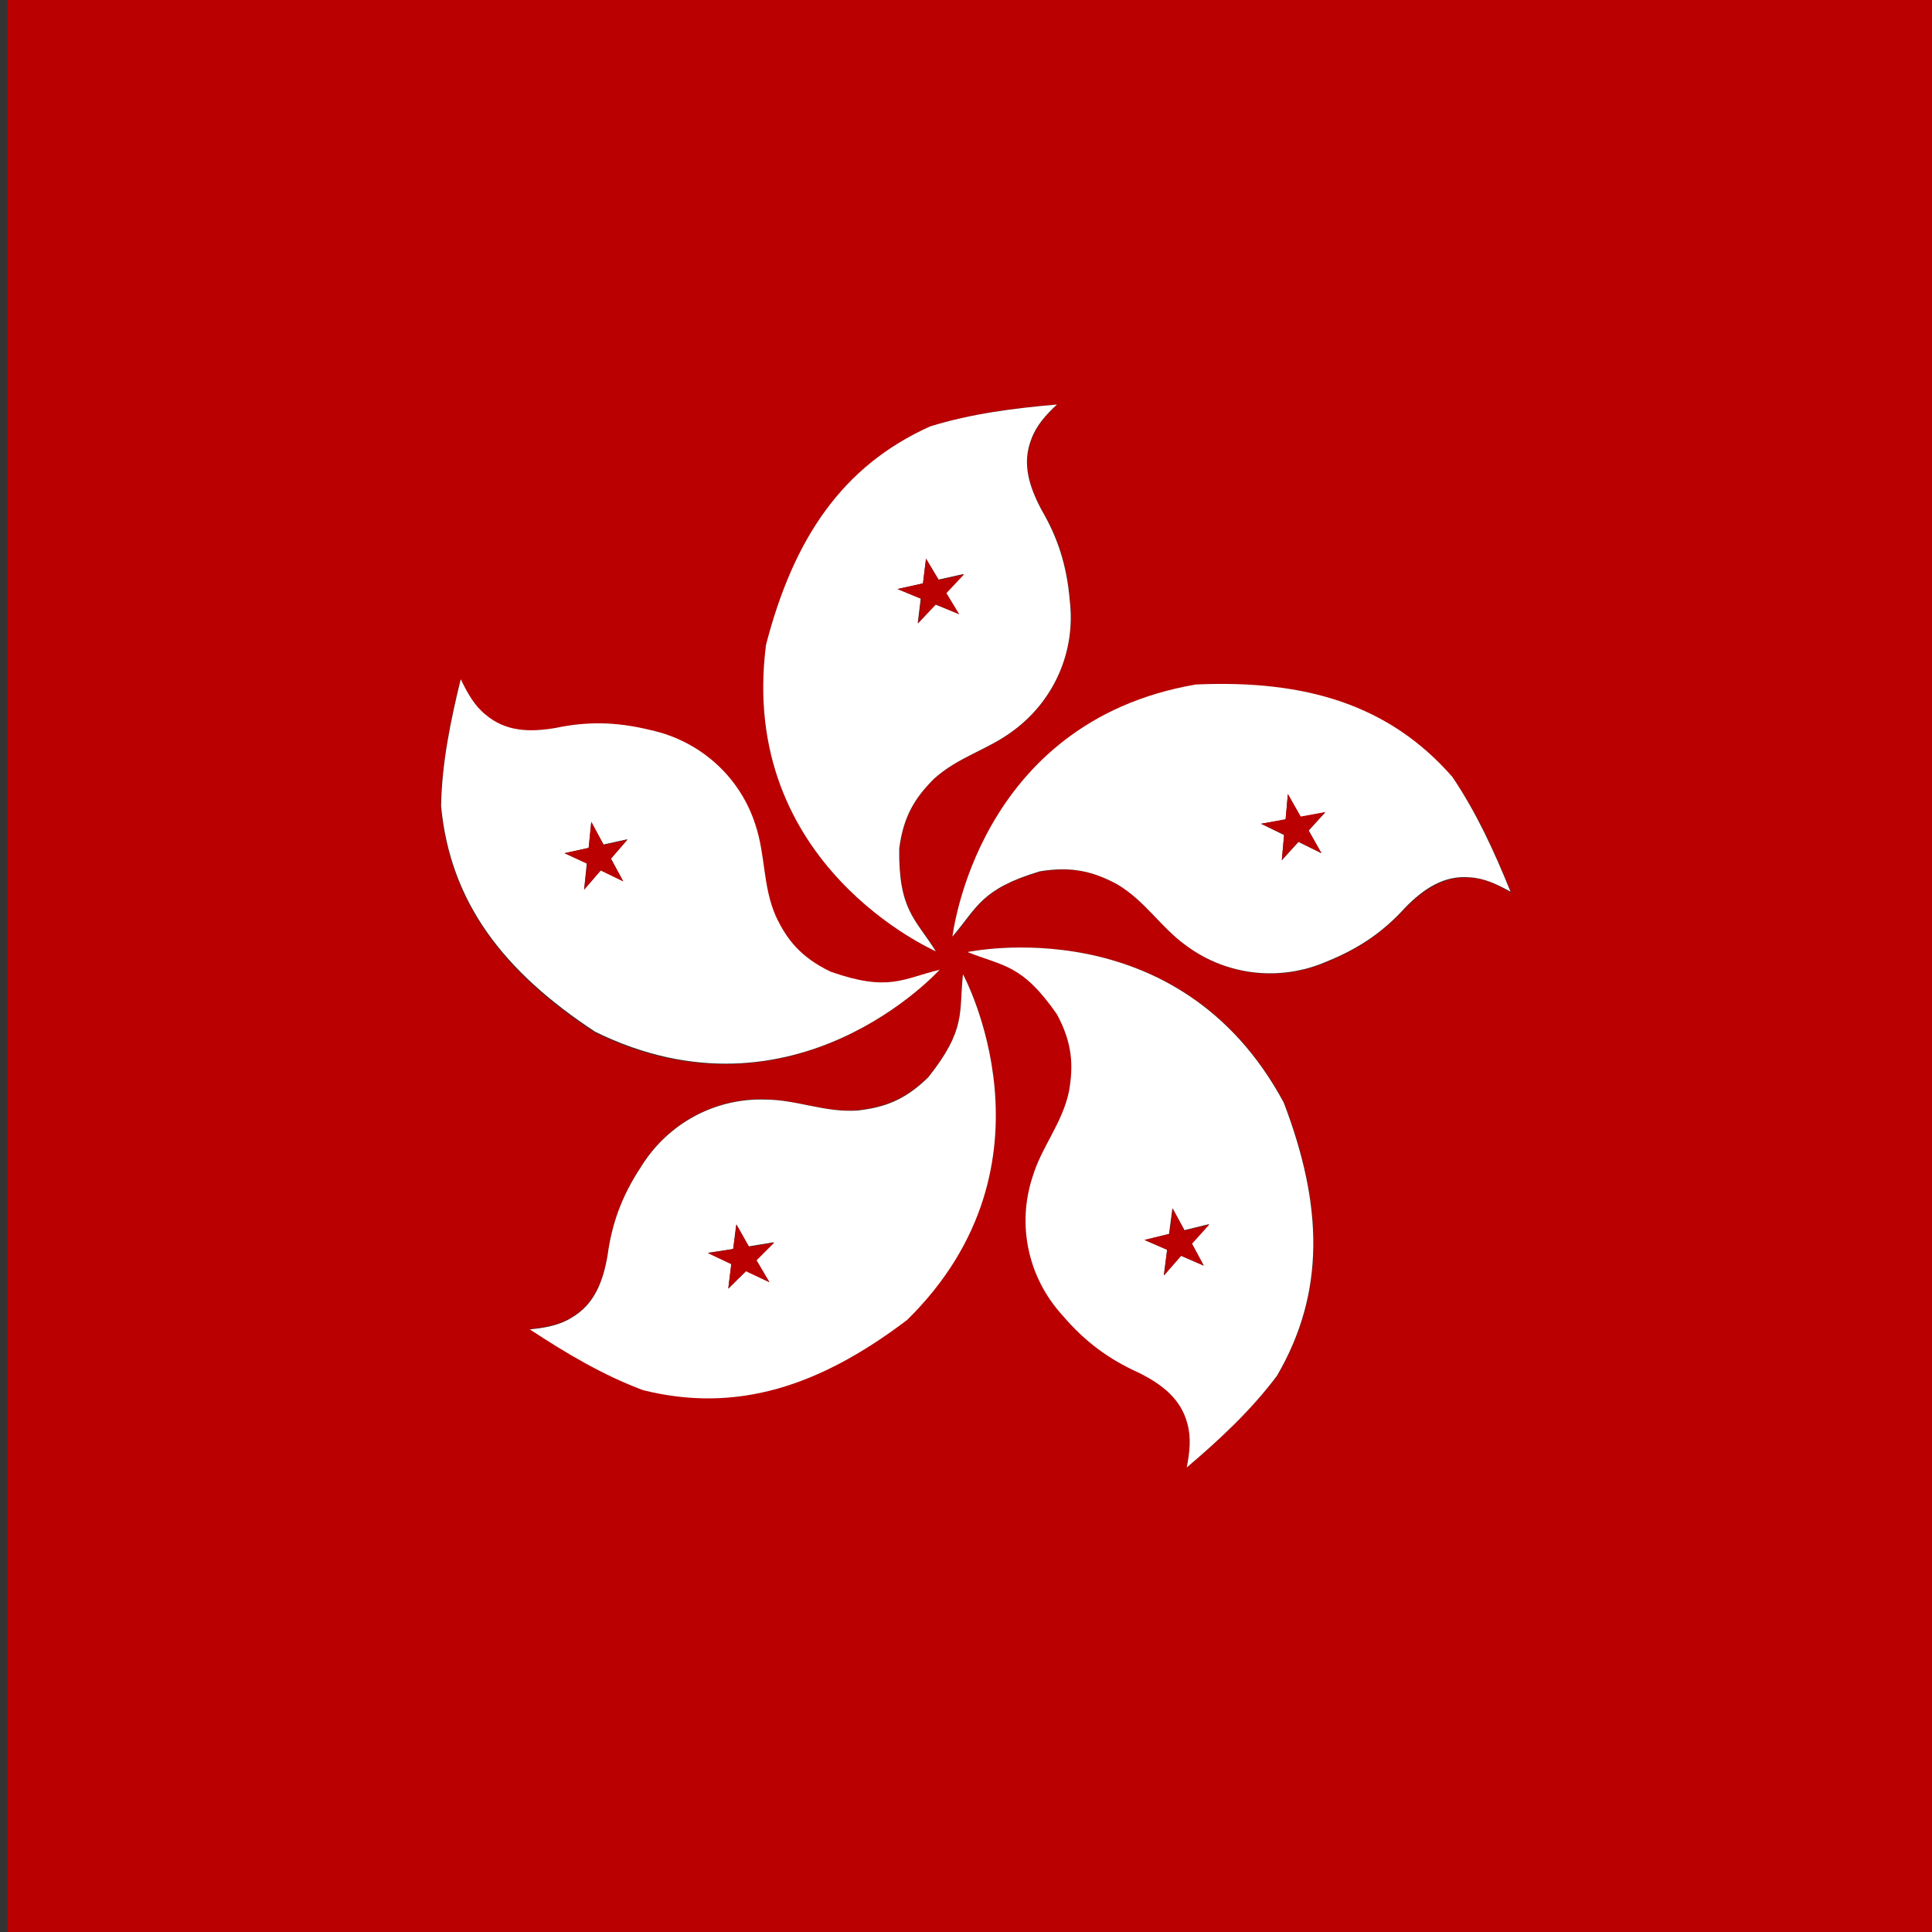 <?xml version="1.0" encoding="utf-8"?>
<!-- Generator: Adobe Illustrator 23.0.1, SVG Export Plug-In . SVG Version: 6.00 Build 0)  -->
<svg version="1.1" id="Layer_1" xmlns="http://www.w3.org/2000/svg" xmlns:xlink="http://www.w3.org/1999/xlink" x="0px" y="0px"
	 viewBox="0 0 512 512" style="enable-background:new 0 0 512 512;" xml:space="preserve">
<rect x="0" y="0" width="512" height="512" fill="#333333" stroke="none"/>
<style type="text/css">
	.st0{fill:#BA0000;}
	.st1{fill:#FFFFFF;}
</style>
<g>
	<path class="st0" d="M2,0v520.9h520.9V0H2z M203.1,170.9c7.3-28.2,20.2-47.4,43.5-57.9c10.9-3.4,22.1-4.9,33.6-5.8
		c-3,2.8-5.5,5.7-6.8,9.2c-2.5,6.4-0.6,12.6,2.7,18.7c4.2,7.1,6.7,14.5,7.5,24.1c1.5,13.5-4.2,26.4-14.8,34.3
		c-6.7,5.2-14.7,7-21.2,12.9c-5,4.9-8.1,9.9-9.2,18.5c-0.2,16.4,4.3,18.6,9.7,27.2c0,0,0,0,0,0l0,0c0,0,0,0,0,0
		C247.9,252,195.5,229.4,203.1,170.9z M116.8,213.7c0.3-11.5,2.5-22.5,5.2-33.6c1.7,3.8,3.6,7,6.6,9.4c5.3,4.4,11.7,4.6,18.6,3.5
		c8.1-1.7,15.9-1.7,25.2,0.6c13.2,2.9,23.7,12.5,27.7,25.1c2.8,8,1.9,16.1,5.4,24.2c3.1,6.3,6.8,10.8,14.5,14.7
		c15.4,5.4,19,1.9,28.9-0.5l0,0h0c0,0,0,0,0,0c0,0-38.3,42.5-91.3,16.5C133.3,257.6,119.2,239.2,116.8,213.7z M240.4,349.7
		c-23.2,17.7-45.1,24.8-70,18.6c-10.7-4.1-20.4-9.8-30-16.1c4.1-0.4,7.8-1.1,11.1-3.1c5.9-3.5,8.3-9.5,9.5-16.4
		c1.1-8.2,3.7-15.6,8.9-23.6c7.1-11.5,19.6-18.2,32.8-17.8c8.5,0.1,15.8,3.6,24.6,2.9c7-0.8,12.5-2.8,18.7-8.8
		c10.2-12.8,8.1-17.3,9.2-27.4c0,0,0,0,0,0l0,0c0,0,0,0,0,0C255.2,258.2,282.5,308.3,240.4,349.7z M338.5,364.6
		c-6.9,9.1-15.2,16.8-23.9,24.3c0.8-4.1,1.2-7.8,0.2-11.5c-1.7-6.7-6.8-10.6-13.1-13.7c-7.6-3.4-13.9-7.9-20.1-15.2
		c-9.1-10-11.9-23.9-7.9-36.5c2.5-8.1,7.9-14.2,9.7-22.8c1.2-6.9,0.8-12.8-3.2-20.4c-9.4-13.4-14.3-12.7-23.7-16.5c0,0,0,0,0,0l0,0
		c0,0,0,0,0,0c0.2,0,55.9-12,83.8,39.9C350.7,319.4,351.4,342.5,338.5,364.6z M389.6,232.6c-6.9-0.5-12.2,3.1-17.1,8
		c-5.6,6.1-11.9,10.7-20.8,14.3c-12.4,5.4-26.5,3.7-37.1-4.1c-6.9-4.9-11-12-18.5-16.4c-6.2-3.4-11.8-4.8-20.4-3.4
		c-15.7,4.6-16.6,9.6-23.2,17.3c0,0,0,0,0,0h0c0,0,0,0,0,0c0-0.1,6.3-56.8,64.5-66.8c29.1-1.3,51.2,5.4,68.1,24.7
		c6.5,9.5,11.1,19.7,15.4,30.4C396.8,234.4,393.4,232.8,389.6,232.6z"/>
	<path class="st1" d="M248,252.1c-5.4-8.6-9.9-10.9-9.7-27.2c1.1-8.6,4.2-13.5,9.2-18.5c6.5-5.9,14.4-7.7,21.2-12.9
		c10.6-7.9,16.4-20.8,14.8-34.3c-0.8-9.6-3.3-16.9-7.5-24.1c-3.3-6.2-5.2-12.3-2.7-18.7c1.3-3.6,3.8-6.4,6.8-9.2
		c-11.4,1-22.6,2.4-33.6,5.8c-23.3,10.5-36.2,29.7-43.5,57.9C195.5,229.4,247.9,252,248,252.1z M244.6,154.6l0.8-6.6l3.3,5.6
		l6.7-1.5l-4.7,5l3.4,5.6l-6.2-2.5l-4.7,5l0.8-6.6l-6.2-2.5L244.6,154.6z"/>
	<polygon class="st1" points="248,252.1 248,252.1 248,252.1 	"/>
	<polygon class="st0" points="243.3,165.2 248,160.2 254.2,162.8 250.8,157.2 255.5,152.2 248.8,153.7 245.4,148.1 244.6,154.6 
		237.9,156.1 244.1,158.7 	"/>
	<path class="st1" d="M316.9,181.4c-58.2,10-64.4,66.7-64.5,66.8c6.6-7.7,7.5-12.6,23.2-17.3c8.5-1.4,14.2,0.1,20.4,3.4
		c7.6,4.5,11.6,11.5,18.5,16.4c10.6,7.8,24.7,9.5,37.1,4.1c8.9-3.6,15.2-8.1,20.8-14.3c4.9-5,10.3-8.6,17.1-8
		c3.8,0.2,7.2,1.8,10.8,3.8c-4.3-10.6-9-20.9-15.4-30.4C368.2,186.8,346.1,180.1,316.9,181.4z M350.2,226.1l-6.1-3l-4.4,4.9l0.6-6.7
		l-6.1-3l6.5-1.1l0.6-6.7l3.4,6l6.5-1.2l-4.4,4.8L350.2,226.1z"/>
	<polygon class="st1" points="252.5,248.2 252.5,248.2 252.5,248.2 	"/>
	<polygon class="st0" points="344.7,216.4 341.3,210.4 340.7,217.1 334.2,218.3 340.3,221.2 339.7,227.9 344.1,223.1 350.2,226.1 
		346.8,220.1 351.2,215.2 	"/>
	<path class="st1" d="M256.4,252.3c9.4,3.8,14.4,3.1,23.7,16.5c4.1,7.6,4.4,13.5,3.2,20.4c-1.8,8.6-7.3,14.7-9.7,22.8
		c-4.1,12.6-1.2,26.5,7.9,36.5c6.2,7.3,12.6,11.8,20.1,15.2c6.3,3.1,11.4,7,13.1,13.7c1,3.7,0.6,7.4-0.2,11.5
		c8.7-7.4,17-15.1,23.9-24.3c12.9-22.1,12.2-45.2,1.8-72.4C312.3,240.3,256.7,252.3,256.4,252.3z M319,335.4l-6-2.6l-4.6,5.2
		l0.9-6.8l-6-2.6l6.5-1.6l0.9-6.8l3.2,5.8l6.5-1.6l-4.6,5.1L319,335.4z"/>
	<polygon class="st1" points="256.4,252.3 256.4,252.3 256.4,252.3 	"/>
	<polygon class="st0" points="313.9,326.1 310.8,320.3 309.9,327 303.3,328.6 309.3,331.2 308.5,338 313,332.8 319,335.4 
		315.9,329.6 320.5,324.5 	"/>
	<polygon class="st1" points="255.2,258.1 255.2,258.1 255.2,258.1 	"/>
	<path class="st1" d="M246,285.5c-6.2,6.1-11.7,8-18.7,8.8c-8.8,0.6-16.1-2.9-24.6-2.9c-13.2-0.4-25.7,6.3-32.8,17.8
		c-5.3,8-7.8,15.4-8.9,23.6c-1.2,6.9-3.5,12.9-9.5,16.4c-3.2,2-6.9,2.7-11.1,3.1c9.6,6.3,19.3,12.1,30,16.1c24.8,6.2,46.8-1,70-18.6
		c42.1-41.4,14.8-91.6,14.8-91.6C254.1,268.2,256.2,272.7,246,285.5z M203.9,339.8l-6.2-3l-4.7,4.7l0.8-6.5l-6.2-3l6.7-1l0.8-6.5
		l3.3,5.8l6.7-1.1l-4.7,4.7L203.9,339.8z"/>
	<polygon class="st0" points="198.5,330.4 195.2,324.5 194.3,331 187.6,332.1 193.8,335 193,341.5 197.7,336.9 203.9,339.8 
		200.5,334 205.2,329.3 	"/>
	<polygon class="st1" points="249,257 249,257 249,257 	"/>
	<path class="st1" d="M249,257c-9.9,2.4-13.5,5.9-28.9,0.5c-7.8-3.8-11.5-8.3-14.5-14.7c-3.5-8-2.7-16.1-5.4-24.2
		c-4-12.6-14.5-22.2-27.7-25.1c-9.3-2.3-17.1-2.3-25.2-0.6c-6.9,1.2-13.3,1-18.6-3.5c-3-2.4-4.8-5.7-6.6-9.4
		c-2.7,11.1-5,22.2-5.2,33.6c2.4,25.5,16.5,43.8,40.8,59.8C210.7,299.5,249,257,249,257z M149.6,226.1l6.4-1.4l0.7-6.9l3.2,6
		l6.4-1.4l-4.4,5.1l3.2,6l-5.9-2.9l-4.4,5.1l0.7-6.9L149.6,226.1z"/>
	<polygon class="st0" points="159.2,230.7 165.2,233.6 161.9,227.6 166.3,222.5 160,223.9 156.7,217.8 156,224.7 149.6,226.1 
		155.6,228.9 154.8,235.8 	"/>
</g>
</svg>
